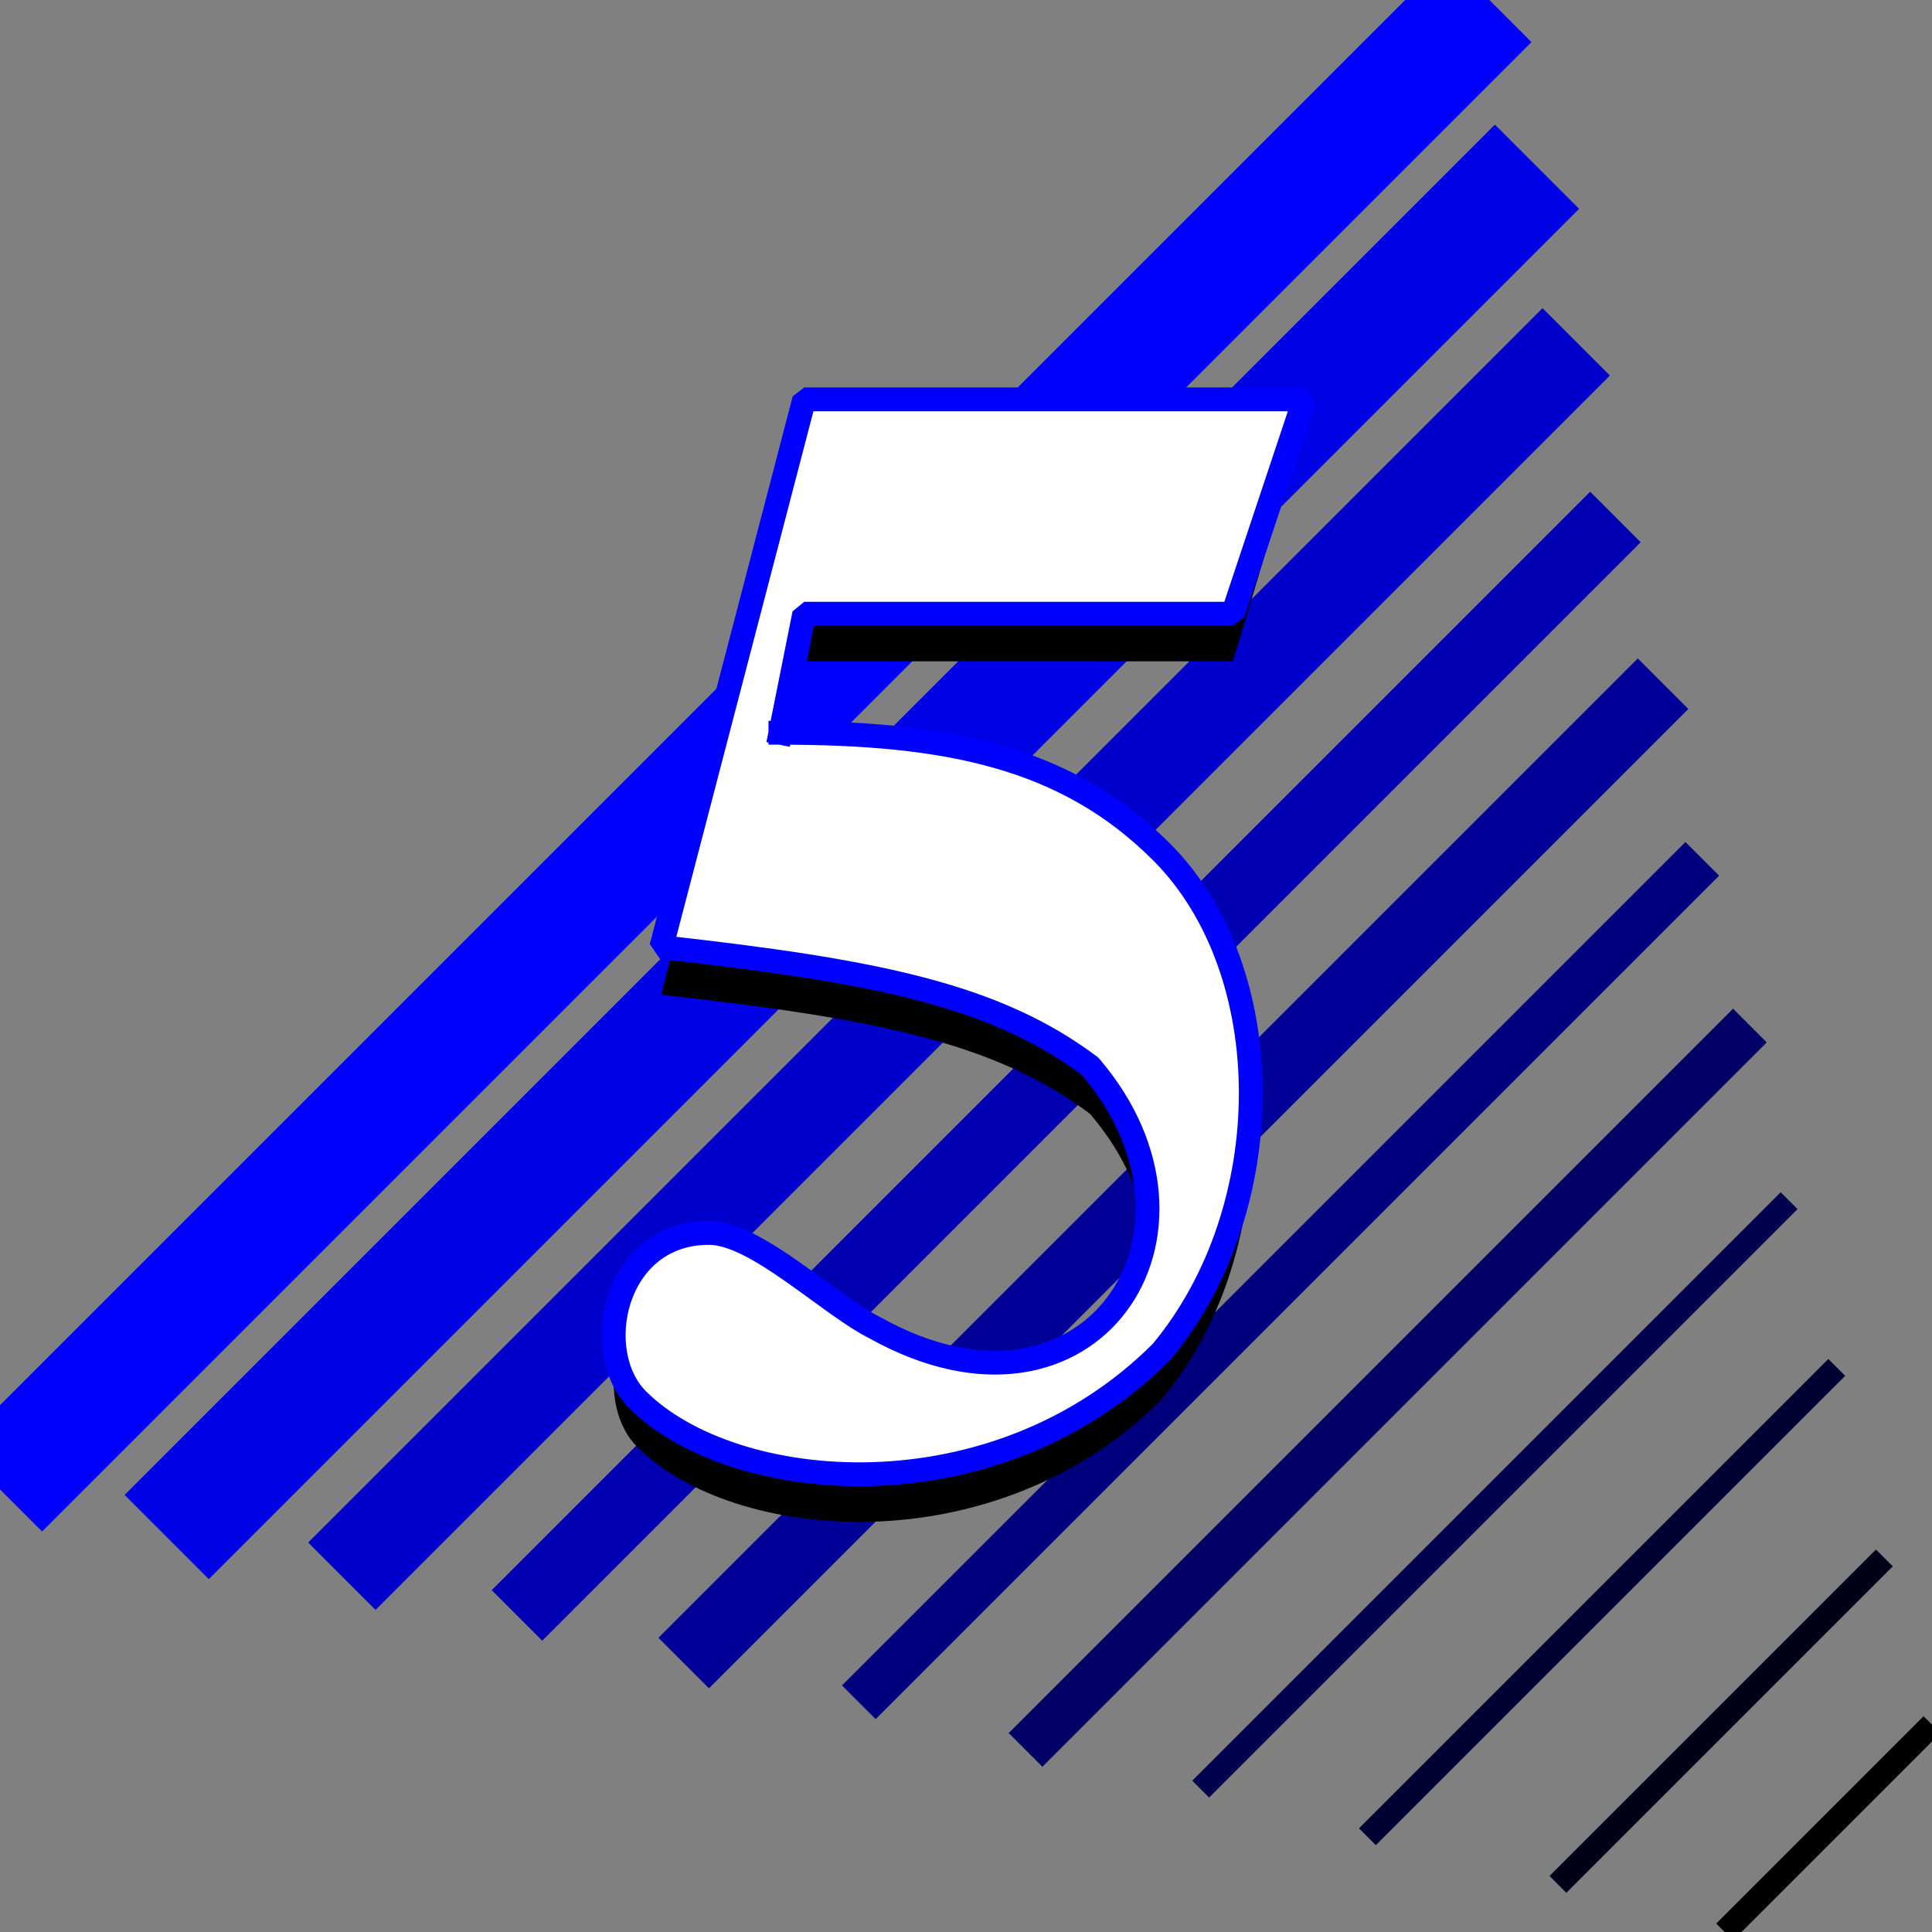 <svg xmlns="http://www.w3.org/2000/svg" width="81.121" height="81.121" version="1.2"><rect width="100%" height="100%" fill="#808080" stroke="none"/><g fill="none" fill-rule="evenodd" stroke="#000" stroke-linecap="square" stroke-linejoin="bevel" font-family="'Sans Serif'" font-size="12.5" font-weight="400"><path stroke-linecap="butt" d="m72.768 80.768 8-8" vector-effect="non-scaling-stroke"/><path stroke="#000019" stroke-linecap="butt" d="m65.768 78.768 13-13" vector-effect="non-scaling-stroke"/><path stroke="#003" stroke-linecap="butt" d="m57.768 76.768 19-19"/><path stroke="#00004c" stroke-linecap="butt" d="m50.768 74.768 24-24"/><path stroke="#006" stroke-linecap="butt" stroke-width="2" d="m43.768 72.768 29-29"/><path stroke="#00007f" stroke-linecap="butt" stroke-width="2" d="m36.768 70.768 34-34"/><path stroke="#009" stroke-linecap="butt" stroke-width="3" d="m29.768 68.768 39-39"/><path stroke="#0000b3" stroke-linecap="butt" stroke-width="3" d="m22.768 66.768 44-44"/><path stroke="#00c" stroke-linecap="butt" stroke-width="4" d="m15.768 64.768 49-49"/><path stroke="#0000e6" stroke-linecap="butt" stroke-width="5" d="m8.768 62.768 54-54"/><path stroke="#00f" stroke-linecap="butt" stroke-width="5" d="m1.768 60.768 59-59"/><path fill="#000" stroke="none" d="m32.768 32.768 1-5h18l3-10h-21l-6 24c9 1 14 2 18 5 6 7 0 16-9 11-2-1-5-4-7-4-4 0-5 5-3 7 4 4 15 5 22-2 5-6 5-16 0-21-4-4-9-5-16-5"/><path fill="#fff" stroke="#00f" stroke-linecap="butt" d="m32.768 30.768 1-5h18l3-9h-21l-6 23c9 1 14 2 18 5 6 7 0 16-9 11-2-1-5-4-7-4-4 0-5 5-3 7 4 4 15 5 22-2 5-6 5-16 0-21-4-4-9-5-16-5" vector-effect="non-scaling-stroke"/></g></svg>

